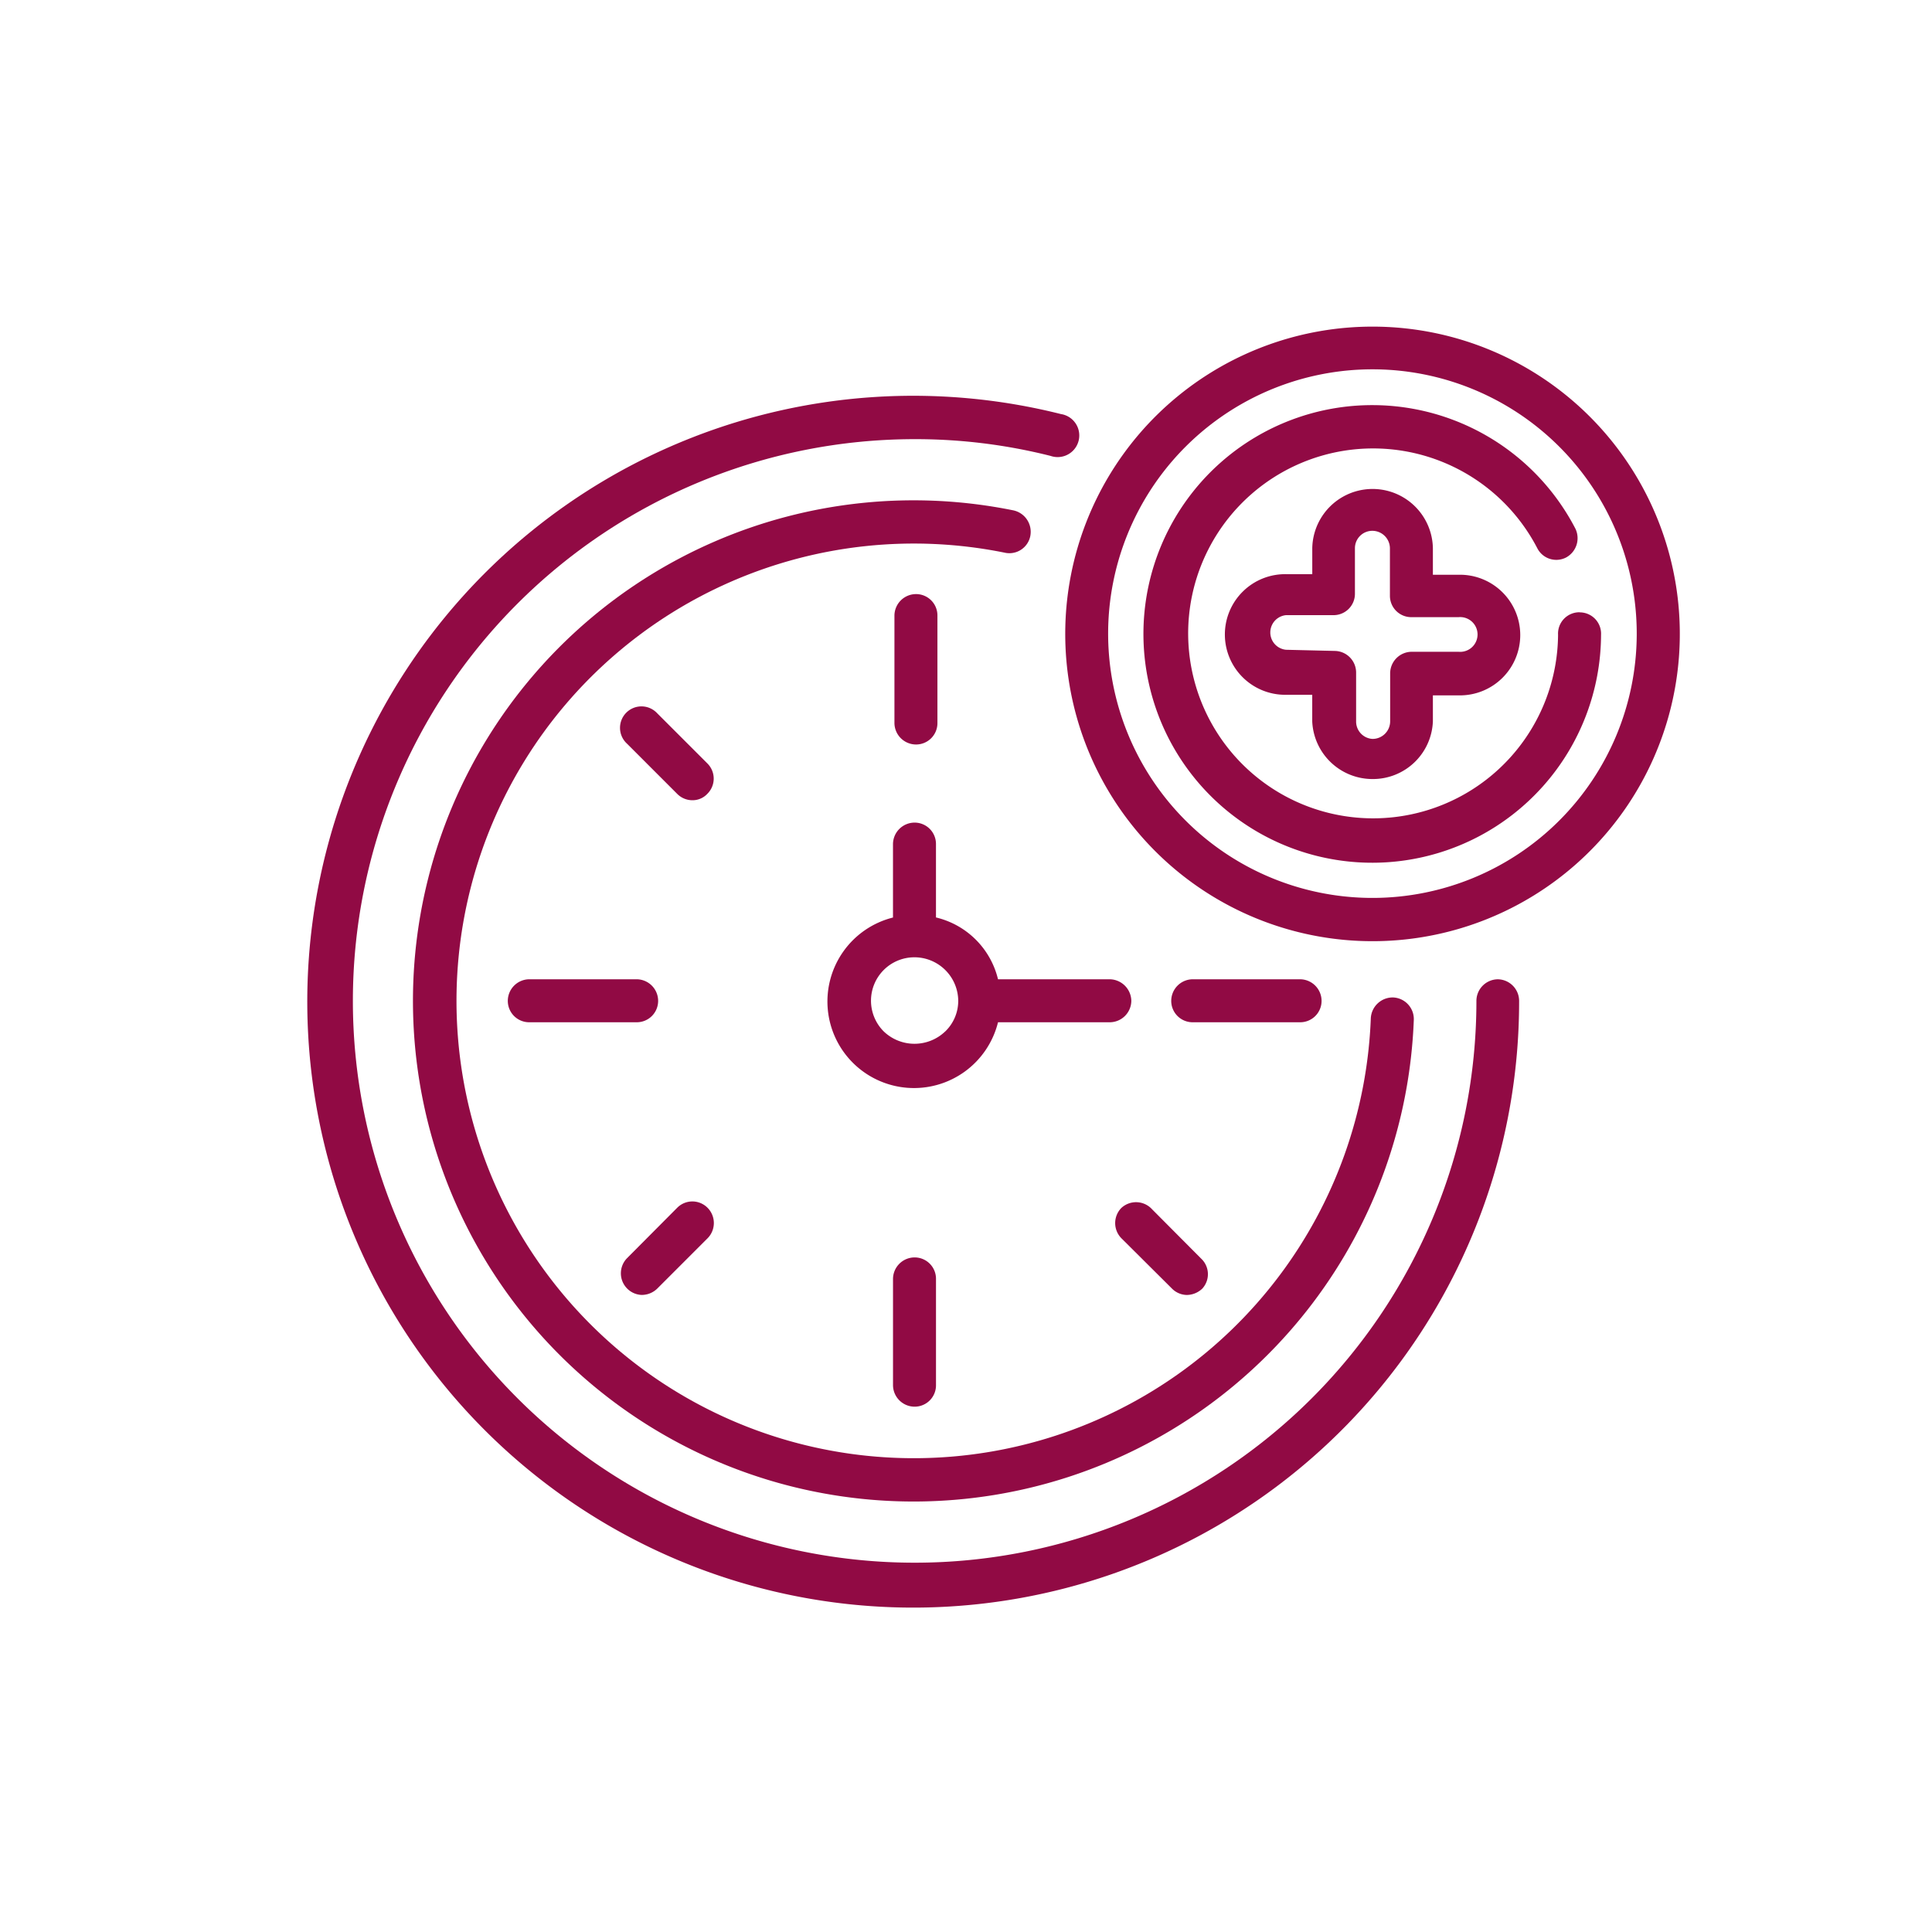 <svg xmlns="http://www.w3.org/2000/svg" width="100" height="100"><g data-name="Layer 1"><g data-name="Group 3"><g data-name="Group 2" fill="#910a44"><path data-name="Path 1" d="M77.524 50.688a1.12 1.12 0 00-1.105 1.12 29.077 29.077 0 11-29.077-29.077 28.54 28.54 0 017.034.866 1.12 1.12 0 10.538-2.165 31.362 31.362 0 1023.715 30.376 1.12 1.12 0 00-1.105-1.12z"/><path data-name="Path 2" d="M46.296 31.86v5.57a1.12 1.12 0 001.12 1.105 1.105 1.105 0 001.105-1.105v-5.57a1.105 1.105 0 00-1.105-1.11 1.12 1.12 0 00-1.12 1.11z"/><path data-name="Path 3" d="M67.279 50.687h-5.551a1.12 1.12 0 00-1.105 1.12 1.105 1.105 0 001.105 1.105h5.556a1.105 1.105 0 001.12-1.105 1.12 1.12 0 00-1.12-1.12z"/><path data-name="Path 4" d="M58.049 62.515a1.12 1.12 0 000 1.583l2.613 2.6a1.105 1.105 0 00.777.329 1.18 1.18 0 00.792-.329 1.105 1.105 0 000-1.493l-2.6-2.613a1.12 1.12 0 00-1.583-.075z"/><path data-name="Path 5" d="M48.447 71.685v-5.5a1.105 1.105 0 00-1.105-1.101 1.12 1.12 0 00-1.12 1.105v5.5a1.12 1.12 0 001.12 1.12 1.105 1.105 0 001.105-1.12z"/><path data-name="Path 6" d="M33.229 67.025a1.15 1.15 0 00.792-.329l2.6-2.6a1.12 1.12 0 000-1.583 1.105 1.105 0 00-1.568 0l-2.6 2.613a1.12 1.12 0 00.777 1.9z"/><path data-name="Path 7" d="M34.065 51.807a1.12 1.12 0 00-1.105-1.12h-5.57a1.12 1.12 0 00-1.106 1.12 1.105 1.105 0 001.105 1.105h5.57a1.105 1.105 0 001.106-1.105z"/><path data-name="Path 8" d="M36.615 39.517l-2.6-2.6a1.11 1.11 0 10-1.563 1.574l2.6 2.6a1.105 1.105 0 00.792.329 1.045 1.045 0 00.771-.335 1.105 1.105 0 000-1.568z"/><path data-name="Path 9" d="M53.33 27.733a1.135 1.135 0 00-.866-1.314 25.911 25.911 0 1020.714 26.374 1.12 1.12 0 00-1.075-1.165 1.135 1.135 0 00-1.15 1.075 23.671 23.671 0 11-18.967-24.1 1.105 1.105 0 001.344-.866z"/><path data-name="Path 10" d="M57.437 50.687h-5.78a4.331 4.331 0 00-3.211-3.2v-3.804a1.105 1.105 0 00-1.105-1.105 1.12 1.12 0 00-1.12 1.105v3.808a4.48 4.48 0 105.436 5.421h5.78a1.12 1.12 0 001.12-1.105 1.135 1.135 0 00-1.12-1.12zm-8.513 2.7a2.3 2.3 0 01-3.181 0 2.247 2.247 0 011.6-3.838 2.27 2.27 0 012.255 2.255 2.2 2.2 0 01-.672 1.583z"/><path data-name="Path 11" d="M71.042 16.906a15.905 15.905 0 1011.262 4.674 15.9 15.9 0 00-11.262-4.674zm0 29.57a13.68 13.68 0 1113.675-13.62 13.68 13.68 0 01-13.68 13.62z"/><path data-name="Path 12" d="M81.765 31.691a1.105 1.105 0 00-1.12 1.165 9.573 9.573 0 11-1.075-4.48 1.105 1.105 0 001.493.478 1.135 1.135 0 00.478-1.493 11.843 11.843 0 101.329 5.5 1.105 1.105 0 00-1.105-1.165z"/><path data-name="Path 13" d="M71.043 40.323a3.106 3.106 0 003.123-2.987v-1.344h1.344a3.122 3.122 0 100-6.243h-1.344v-1.374a3.122 3.122 0 00-6.243 0v1.344h-1.346a3.122 3.122 0 100 6.243h1.344v1.374a3.121 3.121 0 003.121 2.987zm-4.477-6.691a.9.9 0 010-1.792h2.46a1.105 1.105 0 001.105-1.105v-2.36a.9.9 0 01.9-.9.911.911 0 01.911.9v2.469a1.105 1.105 0 001.102 1.1h2.449a.9.9 0 110 1.792h-2.434a1.12 1.12 0 00-1.105 1.12v2.479a.911.911 0 01-.911.911.9.9 0 01-.851-.911v-2.523a1.12 1.12 0 00-1.105-1.12z"/></g><path data-name="Rectangle 65" fill="none" d="M0 0h100v100H0z"/></g></g></svg>